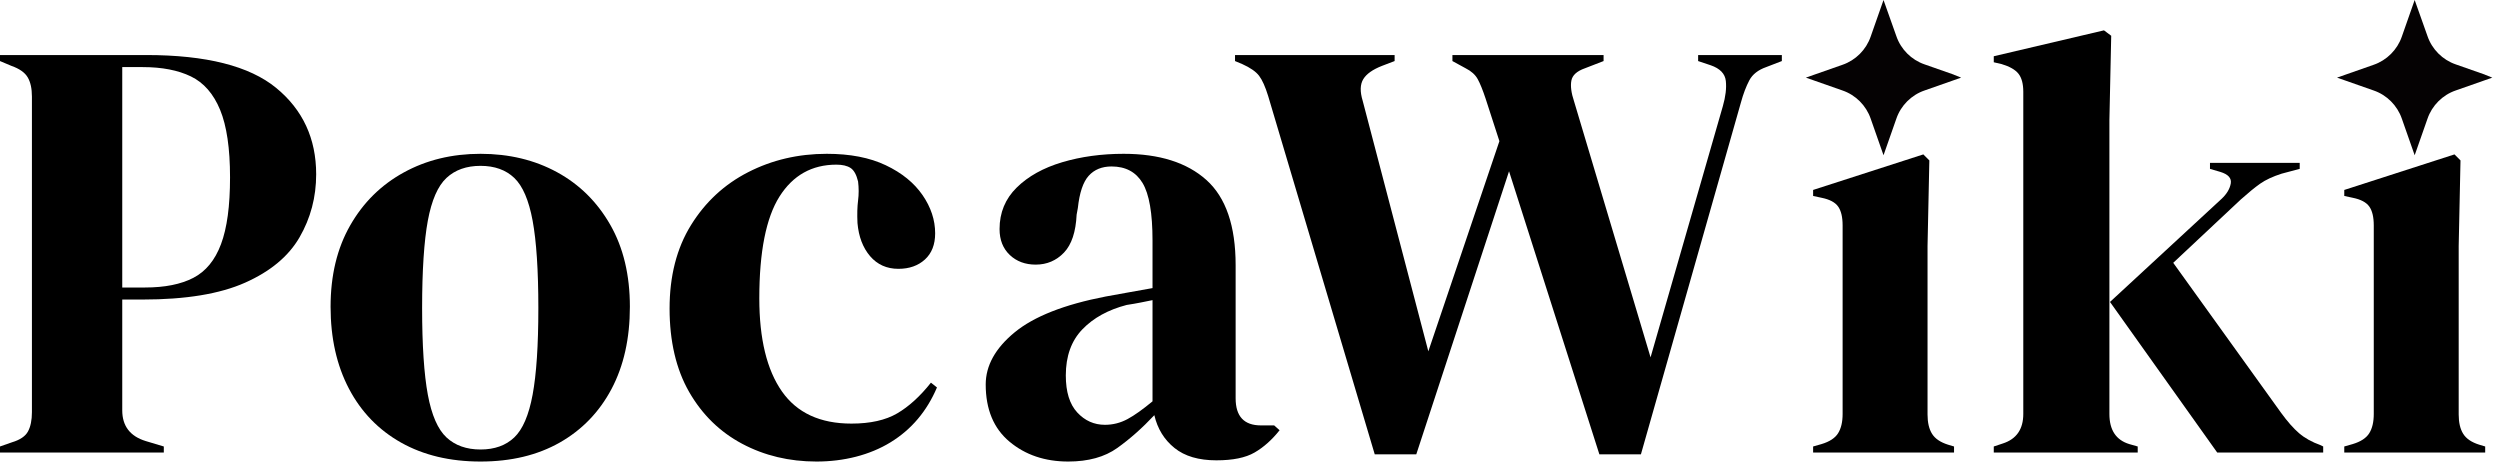 <svg width="130" height="24" viewBox="0 0 130 24" fill="none" xmlns="http://www.w3.org/2000/svg">
<path d="M14.358 4.569C12.971 3.432 10.719 2.862 7.61 2.862H0V3.175L0.595 3.426C1.011 3.573 1.293 3.77 1.44 4.021C1.588 4.271 1.66 4.606 1.66 5.023V21.432C1.66 21.849 1.591 22.184 1.456 22.434C1.321 22.685 1.043 22.873 0.626 22.998L0 23.217V23.53H8.518V23.217L7.578 22.935C6.764 22.685 6.357 22.152 6.357 21.338V15.576H7.422C9.654 15.576 11.43 15.285 12.745 14.699C14.06 14.114 15.006 13.328 15.579 12.335C16.152 11.342 16.441 10.253 16.441 9.063C16.441 7.206 15.745 5.706 14.358 4.569ZM11.493 12.695C11.18 13.531 10.7 14.114 10.052 14.449C9.404 14.784 8.571 14.95 7.547 14.95H6.357V3.489H7.422C8.424 3.489 9.26 3.651 9.927 3.974C10.594 4.296 11.101 4.876 11.446 5.712C11.79 6.548 11.962 7.716 11.962 9.219C11.962 10.722 11.806 11.859 11.493 12.695Z" fill="black"/>
<path d="M28.965 8.953C27.797 8.317 26.469 7.998 24.988 7.998C23.506 7.998 22.175 8.32 20.995 8.969C19.814 9.617 18.887 10.534 18.208 11.724C17.528 12.914 17.19 14.324 17.19 15.952C17.19 17.58 17.509 18.999 18.145 20.211C18.781 21.423 19.686 22.356 20.854 23.014C22.022 23.671 23.4 24 24.988 24C26.575 24 27.947 23.671 29.105 23.014C30.264 22.356 31.163 21.426 31.799 20.227C32.434 19.027 32.754 17.602 32.754 15.952C32.754 14.302 32.416 12.883 31.736 11.693C31.056 10.503 30.133 9.589 28.965 8.953ZM27.696 20.524C27.499 21.589 27.18 22.331 26.741 22.747C26.303 23.164 25.717 23.374 24.988 23.374C24.258 23.374 23.666 23.164 23.218 22.747C22.77 22.331 22.445 21.589 22.247 20.524C22.05 19.459 21.95 17.956 21.95 16.015C21.95 14.073 22.05 12.539 22.247 11.474C22.445 10.409 22.77 9.667 23.218 9.251C23.666 8.834 24.258 8.624 24.988 8.624C25.717 8.624 26.303 8.834 26.741 9.251C27.18 9.667 27.499 10.409 27.696 11.474C27.893 12.539 27.994 14.051 27.994 16.015C27.994 17.978 27.893 19.459 27.696 20.524Z" fill="black"/>
<path d="M46.656 21.495C46.051 21.849 45.256 22.027 44.276 22.027C42.647 22.027 41.441 21.47 40.659 20.352C39.876 19.234 39.484 17.621 39.484 15.514C39.484 13.093 39.835 11.327 40.533 10.221C41.232 9.116 42.218 8.562 43.493 8.562C43.806 8.562 44.05 8.618 44.229 8.734C44.407 8.85 44.535 9.085 44.62 9.438C44.661 9.773 44.661 10.102 44.62 10.425C44.579 10.747 44.567 11.139 44.589 11.599C44.651 12.31 44.871 12.883 45.246 13.322C45.622 13.76 46.114 13.979 46.718 13.979C47.282 13.979 47.742 13.816 48.096 13.494C48.45 13.171 48.628 12.717 48.628 12.132C48.628 11.443 48.409 10.779 47.971 10.143C47.532 9.507 46.897 8.991 46.06 8.593C45.224 8.195 44.203 7.998 42.992 7.998C41.51 7.998 40.148 8.317 38.905 8.953C37.662 9.589 36.672 10.509 35.93 11.709C35.188 12.908 34.818 14.355 34.818 16.046C34.818 17.737 35.157 19.203 35.836 20.383C36.516 21.564 37.433 22.459 38.592 23.076C39.751 23.693 41.041 24 42.459 24C43.878 24 45.224 23.665 46.311 22.998C47.398 22.331 48.199 21.379 48.722 20.148L48.409 19.898C47.846 20.609 47.26 21.141 46.656 21.495Z" fill="black"/>
<path d="M65.568 22.121C64.691 22.121 64.253 21.651 64.253 20.712V13.791C64.253 11.746 63.745 10.268 62.734 9.36C61.722 8.452 60.285 7.998 58.428 7.998C57.279 7.998 56.214 8.145 55.234 8.436C54.254 8.728 53.465 9.166 52.87 9.752C52.275 10.337 51.977 11.057 51.977 11.912C51.977 12.476 52.156 12.924 52.509 13.259C52.863 13.594 53.314 13.76 53.856 13.76C54.442 13.76 54.93 13.55 55.328 13.134C55.725 12.717 55.942 12.059 55.985 11.161L56.048 10.816C56.133 10.024 56.321 9.463 56.612 9.141C56.903 8.818 57.301 8.656 57.802 8.656C58.531 8.656 59.07 8.944 59.414 9.517C59.759 10.09 59.931 11.089 59.931 12.507V14.981C59.471 15.066 59.032 15.144 58.616 15.216C58.199 15.288 57.821 15.357 57.489 15.42C55.337 15.836 53.762 16.459 52.76 17.283C51.758 18.107 51.257 19.012 51.257 19.992C51.257 21.285 51.67 22.278 52.494 22.967C53.317 23.655 54.335 24 55.547 24C56.59 24 57.442 23.765 58.099 23.295C58.757 22.826 59.399 22.256 60.025 21.589C60.191 22.3 60.542 22.866 61.074 23.295C61.606 23.724 62.333 23.937 63.251 23.937C64.105 23.937 64.769 23.803 65.239 23.53C65.709 23.258 66.141 22.873 66.539 22.372L66.257 22.121H65.568ZM59.931 20.869C59.43 21.285 58.998 21.595 58.632 21.792C58.265 21.99 57.874 22.09 57.457 22.09C56.894 22.09 56.414 21.877 56.017 21.448C55.619 21.019 55.422 20.377 55.422 19.522C55.422 18.52 55.71 17.721 56.283 17.126C56.856 16.531 57.623 16.109 58.585 15.858C58.857 15.817 59.095 15.774 59.305 15.733C59.515 15.692 59.721 15.648 59.931 15.607V20.869Z" fill="black"/>
<path d="M92.656 2.862H88.303V3.175L88.96 3.395C89.439 3.561 89.703 3.833 89.743 4.209C89.784 4.585 89.731 5.023 89.587 5.524L85.829 18.582L81.852 5.273C81.705 4.835 81.658 4.475 81.711 4.193C81.764 3.911 81.999 3.698 82.415 3.551L83.386 3.175V2.862H75.526V3.175L76.215 3.551C76.506 3.698 76.716 3.886 76.841 4.115C76.967 4.343 77.101 4.678 77.248 5.117L77.969 7.34L74.273 18.269L70.86 5.242C70.713 4.763 70.725 4.387 70.891 4.115C71.057 3.842 71.383 3.614 71.862 3.426L72.52 3.175V2.862H64.221V3.175L64.597 3.332C65.014 3.52 65.308 3.723 65.474 3.943C65.64 4.162 65.796 4.513 65.944 4.992L71.486 23.624H73.647L78.47 8.906L83.167 23.624H85.328L90.526 5.336C90.651 4.876 90.799 4.491 90.965 4.177C91.13 3.864 91.425 3.636 91.841 3.489L92.656 3.175V2.862Z" fill="black"/>
<path d="M100.467 22.559C100.31 22.309 100.232 21.974 100.232 21.557V12.789L100.326 8.342L100.013 8.029L94.282 9.877V10.19L94.72 10.284C95.137 10.368 95.425 10.519 95.581 10.738C95.738 10.957 95.816 11.286 95.816 11.724V21.526C95.816 21.943 95.738 22.278 95.581 22.528C95.425 22.779 95.137 22.967 94.72 23.092L94.282 23.217V23.53H101.61V23.217L101.296 23.123C100.899 22.998 100.623 22.81 100.467 22.559Z" fill="black"/>
<path d="M119.553 22.528C119.262 22.278 118.949 21.924 118.614 21.463L113.008 13.666L116.516 10.378C116.913 10.024 117.252 9.745 117.533 9.548C117.815 9.351 118.185 9.178 118.645 9.031L119.585 8.781V8.468H114.919V8.781L115.451 8.937C115.867 9.063 116.052 9.266 115.999 9.548C115.946 9.83 115.786 10.096 115.514 10.347L109.72 15.701L115.294 23.53H120.806V23.217L120.681 23.154C120.22 22.988 119.844 22.779 119.553 22.528Z" fill="black"/>
<path d="M109.689 21.526V6.244L109.783 1.86L109.407 1.578L103.676 2.925V3.238L104.084 3.332C104.5 3.457 104.794 3.623 104.96 3.833C105.126 4.043 105.211 4.356 105.211 4.772V21.526C105.211 22.318 104.857 22.832 104.146 23.061L103.676 23.217V23.53H111.161V23.217L110.722 23.092C110.033 22.882 109.689 22.362 109.689 21.526Z" fill="black"/>
<path d="M128.917 23.123C128.519 22.998 128.243 22.81 128.087 22.559C127.93 22.309 127.852 21.974 127.852 21.557V12.789L127.946 8.342L127.633 8.029L121.902 9.877V10.19L122.34 10.284C122.757 10.368 123.045 10.519 123.201 10.738C123.358 10.957 123.436 11.286 123.436 11.724V21.526C123.436 21.943 123.358 22.278 123.201 22.528C123.045 22.779 122.757 22.967 122.34 23.092L121.902 23.217V23.53H129.23V23.217L128.917 23.123Z" fill="black"/>
<path d="M101.588 3.877L100.078 3.348C99.392 3.113 98.844 2.565 98.61 1.879L97.943 0L97.276 1.901C97.041 2.587 96.493 3.135 95.807 3.37L94.297 3.899L93.906 4.037L94.297 4.174L95.807 4.704C96.493 4.938 97.041 5.486 97.276 6.172L97.943 8.073L98.61 6.172C98.844 5.486 99.392 4.938 100.078 4.704L101.588 4.174L101.979 4.037L101.588 3.88V3.877Z" fill="#050203"/>
<path d="M129.208 3.877L127.698 3.348C127.013 3.113 126.465 2.565 126.23 1.879L125.563 0L124.896 1.901C124.661 2.587 124.113 3.135 123.427 3.37L121.918 3.899L121.526 4.037L121.918 4.174L123.427 4.704C124.113 4.938 124.661 5.486 124.896 6.172L125.563 8.073L126.23 6.172C126.465 5.486 127.013 4.938 127.698 4.704L129.208 4.174L129.599 4.037L129.208 3.88V3.877Z" fill="#050203"/>
</svg>
